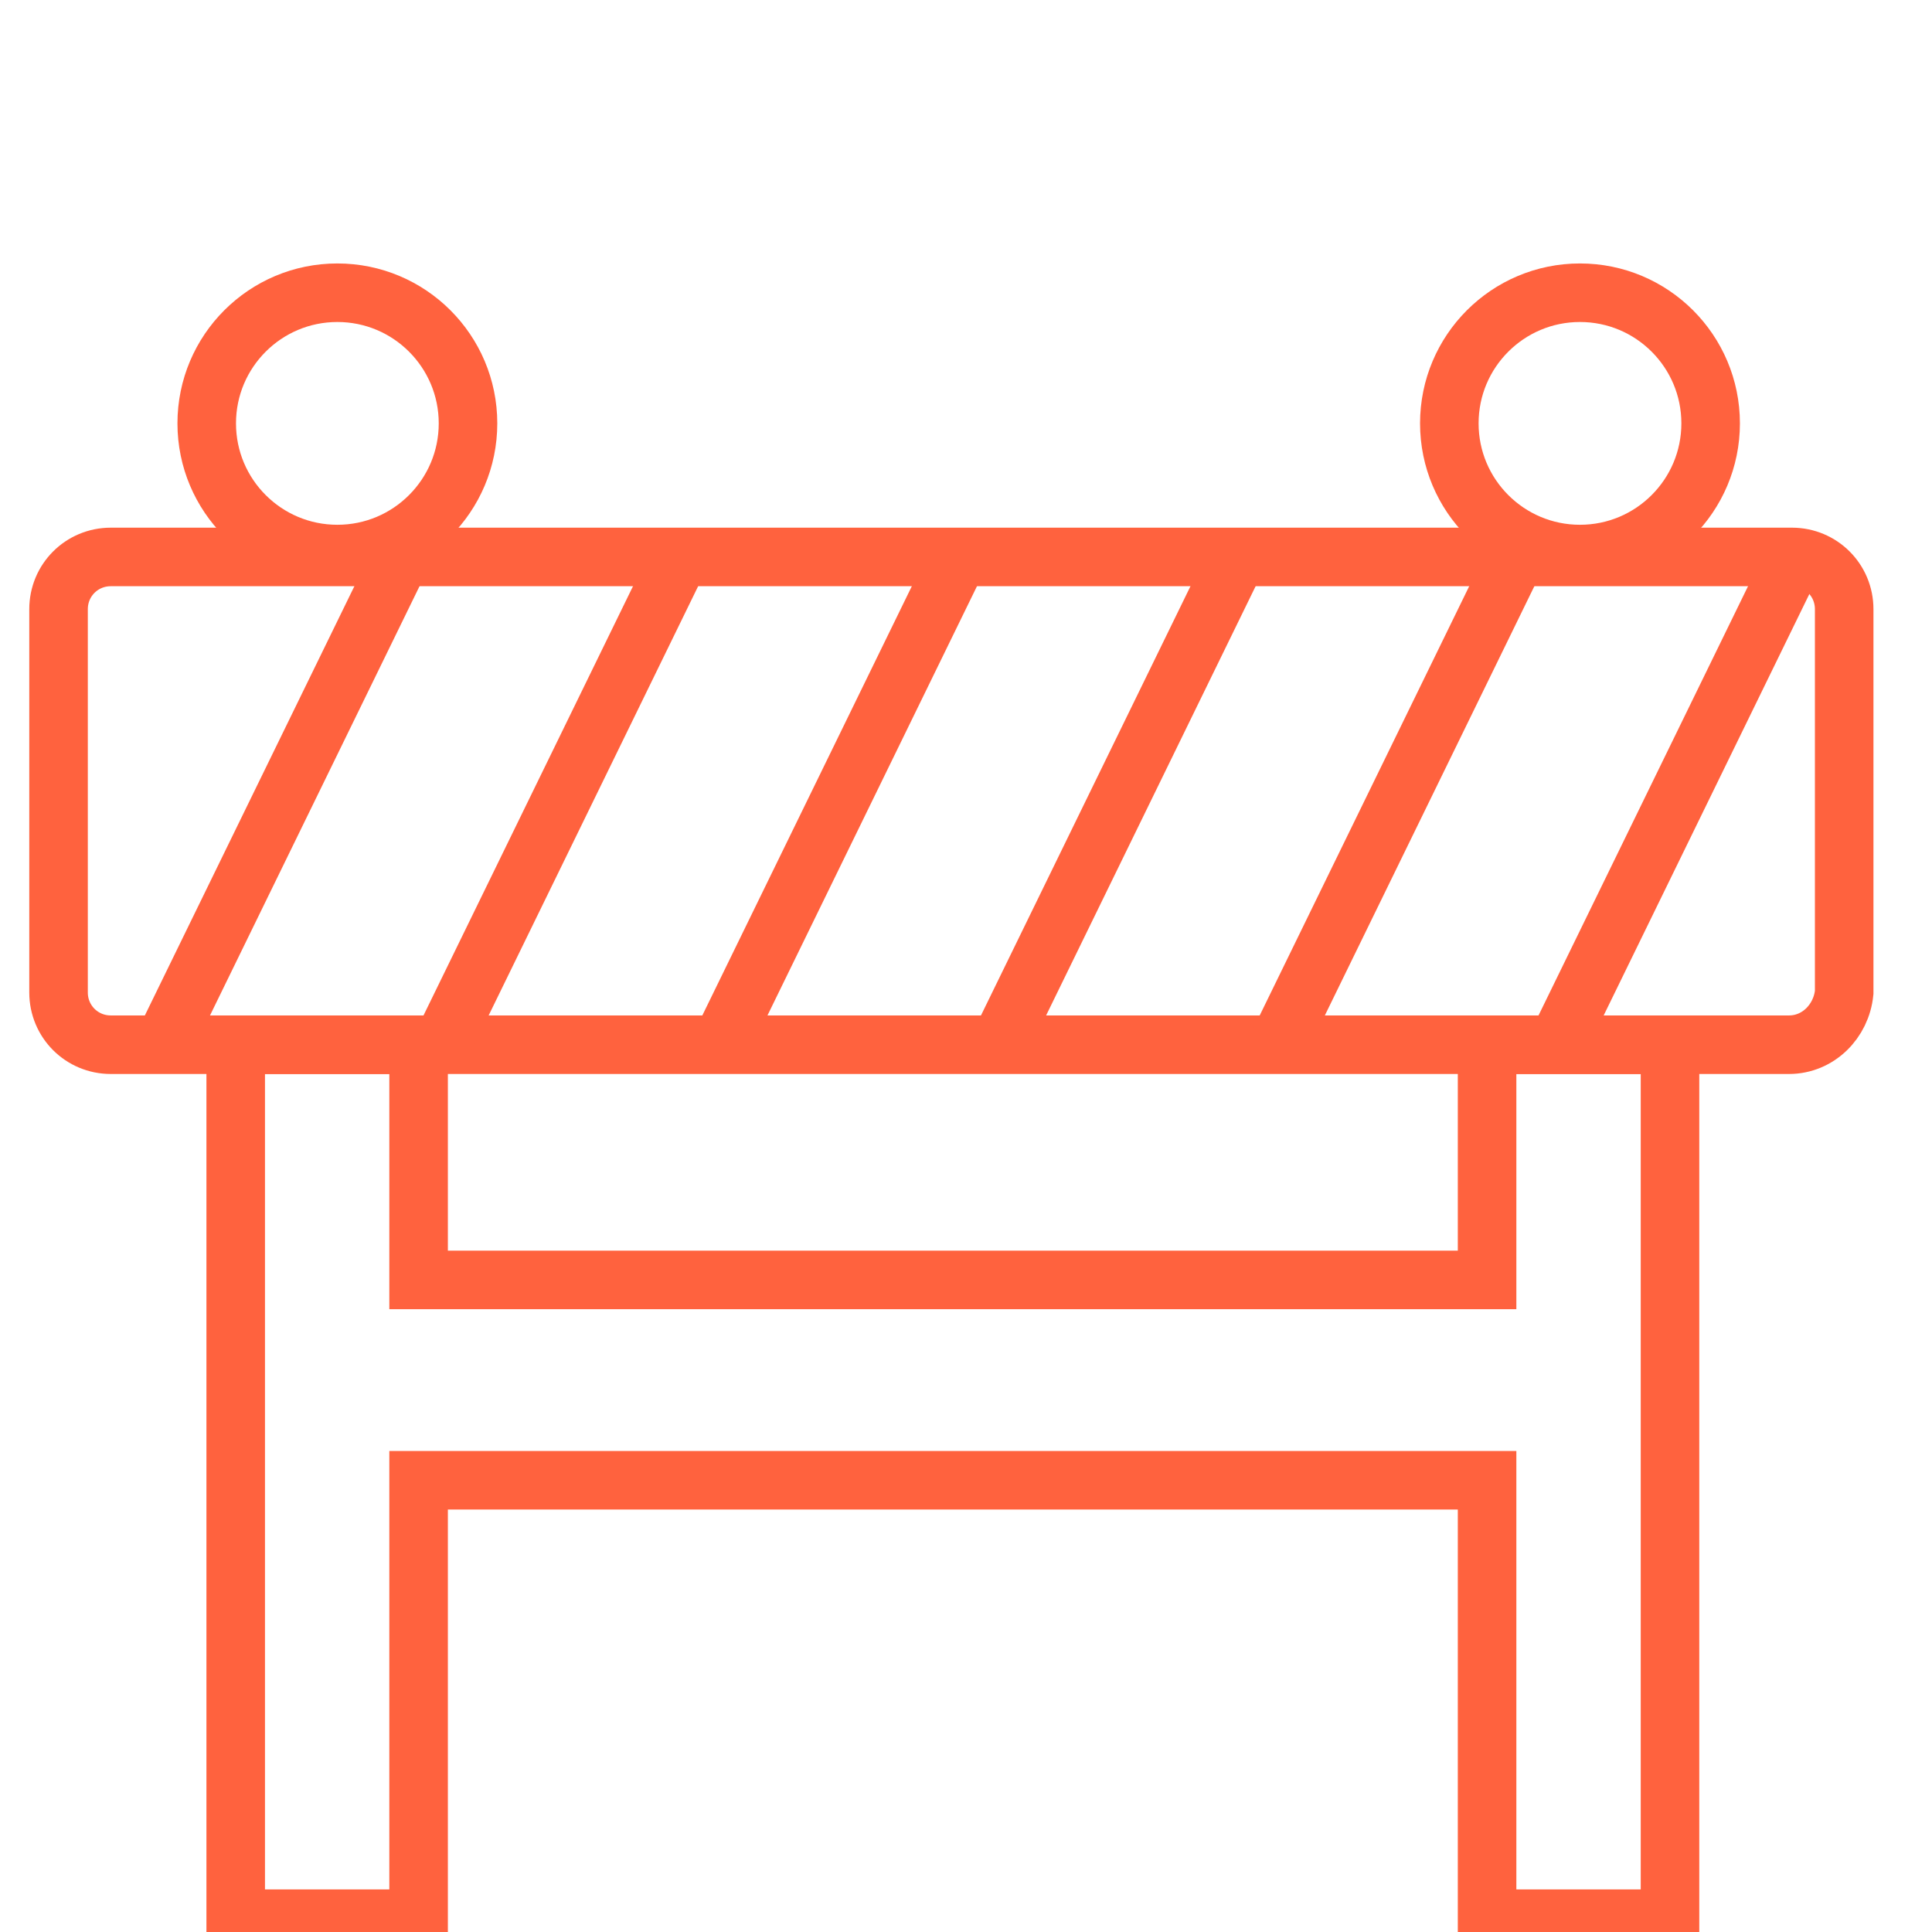 <svg width="66" height="66" viewBox="0 0 66 66" fill="none" xmlns="http://www.w3.org/2000/svg">
<g clip-path="url(#clip0_4382_33)">
<path d="M11.525 18.927C13.99 18.927 15.988 16.928 15.988 14.463C15.988 11.998 13.99 10 11.525 10C9.06 10 7.062 11.998 7.062 14.463C7.062 16.928 9.06 18.927 11.525 18.927Z" stroke="#FF623E" stroke-width="2" stroke-miterlimit="10"/>
<path d="M53.974 18.927C56.439 18.927 58.438 16.928 58.438 14.463C58.438 11.998 56.439 10 53.974 10C51.509 10 49.511 11.998 49.511 14.463C49.511 16.928 51.509 18.927 53.974 18.927Z" stroke="#FF623E" stroke-width="2" stroke-miterlimit="10"/>
<path d="M61.115 35.689H3.785C2.793 35.689 2 34.895 2 33.904V20.811C2 19.819 2.793 19.026 3.785 19.026H61.215C62.206 19.026 63 19.819 63 20.811V33.904C62.901 34.895 62.107 35.689 61.115 35.689Z" stroke="#FF623E" stroke-width="2" stroke-miterlimit="10"/>
<path d="M5.573 35.689L13.707 19.026" stroke="#FF623E" stroke-width="2" stroke-miterlimit="10"/>
<path d="M15.092 35.689L23.225 19.026" stroke="#FF623E" stroke-width="2" stroke-miterlimit="10"/>
<path d="M24.617 35.689L32.75 19.026" stroke="#FF623E" stroke-width="2" stroke-miterlimit="10"/>
<path d="M34.136 35.689L42.269 19.026" stroke="#FF623E" stroke-width="2" stroke-miterlimit="10"/>
<path d="M43.658 35.689L51.791 19.026" stroke="#FF623E" stroke-width="2" stroke-miterlimit="10"/>
<path d="M53.183 35.689L61.316 19.026" stroke="#FF623E" stroke-width="2" stroke-miterlimit="10"/>
<path d="M50.801 35.69V43.724H14.3V35.69H8.052V65.545H14.3V50.568H50.801V65.545H57.05V35.69H50.801Z" stroke="#FF623E" stroke-width="2" stroke-miterlimit="10"/>
</g>
<defs>
<clipPath id="clip0_4382_33">
<rect width="66" height="66" fill="white"/>
</clipPath>
</defs>
</svg>
